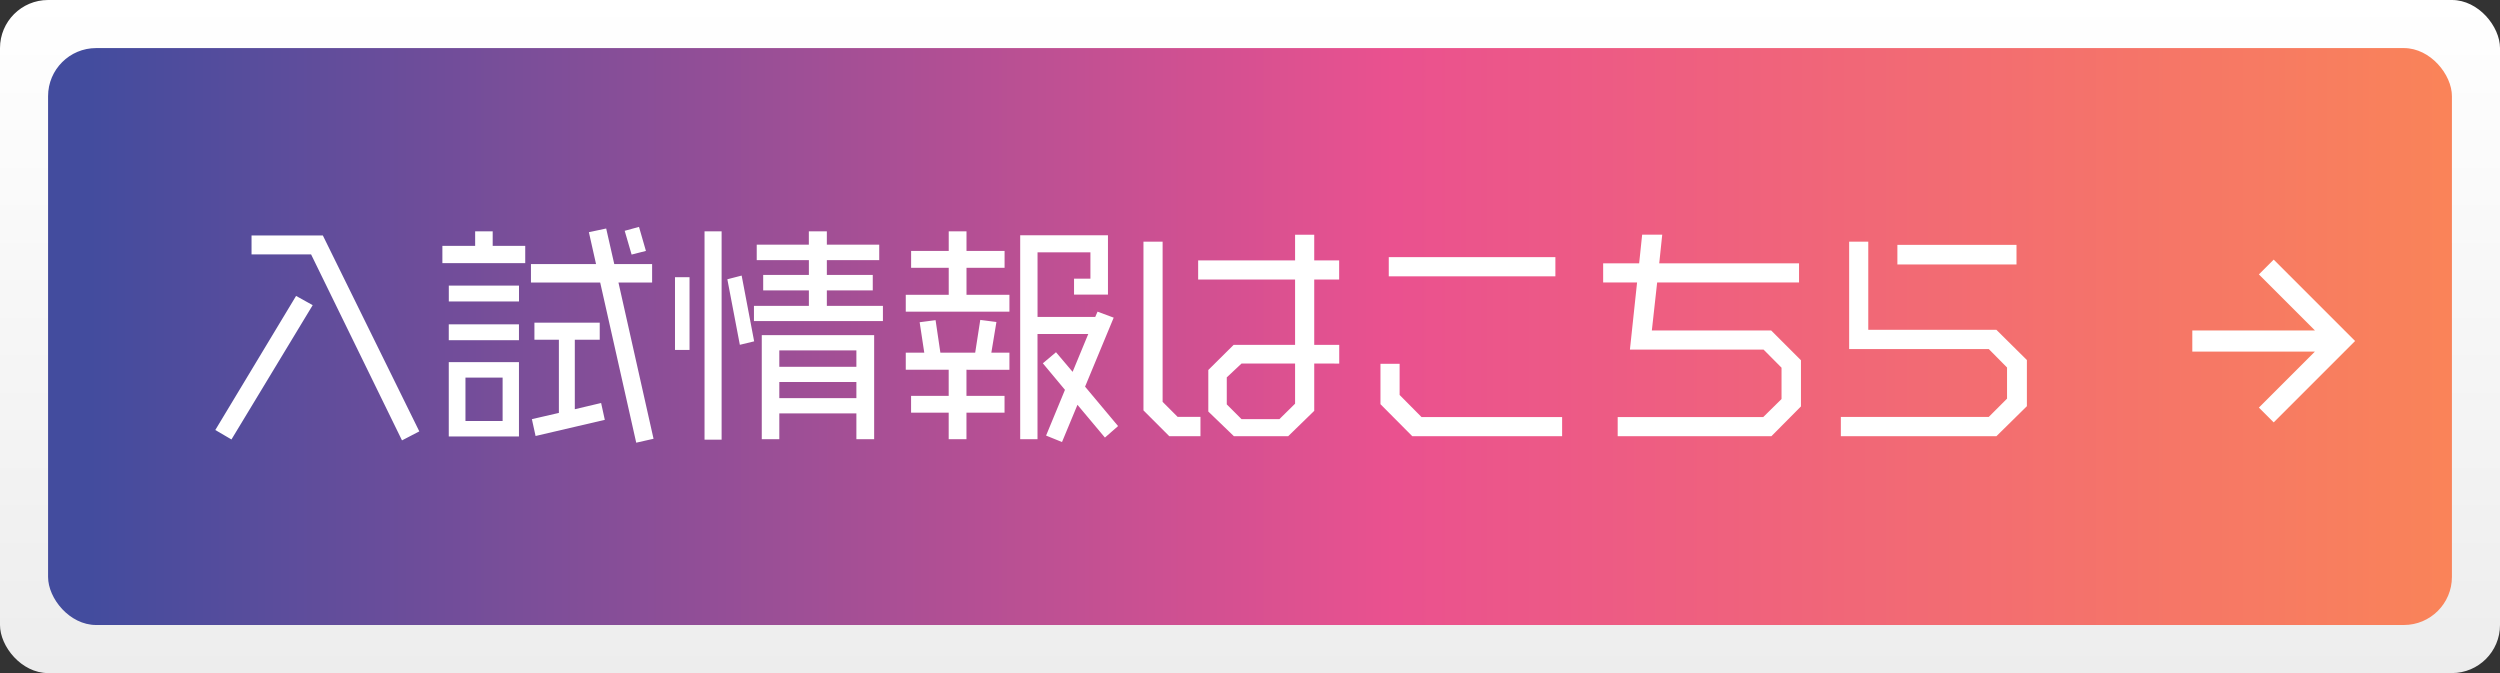 <svg xmlns="http://www.w3.org/2000/svg" width="260" height="70"><rect width="100%" height="100%" fill="#333333" stroke="none"/><defs><linearGradient id="a" x1="1" x2="1" y2="1" gradientUnits="objectBoundingBox"><stop offset="0" stop-color="#fff"/><stop offset="1" stop-color="#ededed"/></linearGradient><linearGradient id="b" x1=".022" y1="1" x2="1" y2="1" gradientUnits="objectBoundingBox"><stop offset="0" stop-color="#434c9e"/><stop offset=".549" stop-color="#ea518f"/><stop offset="1" stop-color="#fa8458"/></linearGradient></defs><g data-name="グループ 9301" transform="translate(9522 20247)"><rect data-name="長方形 3222" width="260" height="70" rx="5" transform="translate(-9522 -20247)" fill="url(#a)"/><g data-name="グループ 9300" transform="translate(5 -16)"><rect data-name="長方形 3221" width="250" height="60" rx="5" transform="translate(-9522 -20226)" fill="url(#b)"/><path data-name="パス 47570" d="M-9483.392-20186.136l-10.032-20.376h-7.416v1.968h6.192l9.456 19.344zm-11.088-13.128l-1.728-.96-8.4 13.944 1.68.984zm34.656-5.64l-.72-2.5-1.488.408.72 2.472zm.792 19.536l-3.648-16.248h3.5v-1.92h-3.936l-.84-3.7-1.8.384.744 3.312h-6.768v1.92h7.2l3.748 16.66zm-13.344-18.264v-1.8h-3.384v-1.512h-1.824v1.512h-3.408v1.8zm-.648 3.984v-1.652h-7.3v1.656zm8.924 12.312l-.384-1.752-2.736.648v-7.224h2.592v-1.776h-6.792v1.776h2.544v7.608l-2.808.648.384 1.752zm-8.928-8.28v-1.656h-7.3v1.656zm0 10.008v-7.728h-7.3v7.728zm-1.7-1.608h-3.864v-4.512h3.864zm39.552-10.392v-1.584h-5.832v-1.608h4.776v-1.608h-4.776v-1.536h5.448v-1.608h-5.448v-1.392h-1.872v1.392h-5.42v1.608h5.424v1.536h-4.752v1.608h4.752v1.608h-5.712v1.584zm-.912 12.288v-10.824h-11.688v10.824h1.824v-2.688h8.016v2.688zm-12.48-10.18l-1.3-6.84-1.488.384 1.3 6.816zm-3.384 10.228v-21.672h-1.776v21.672zm-3.336-9.336v-7.56h-1.512v7.56zm17.352 1.752h-8.016v-1.7h8.016zm0 3.264h-8.016v-1.68h8.016zm27.216 2.904l-3.432-4.1 2.976-7.176-1.68-.624-.24.552h-6v-6.72h5.5v2.736h-1.704v1.656h3.528v-6.168h-9.128v21.212h1.8v-10.944h5.28l-1.628 3.936-1.728-2.04-1.368 1.152 2.3 2.76-1.964 4.756 1.656.672 1.608-3.872 2.856 3.408zm-11.3-11.9v-1.752h-4.464v-2.808h3.96v-1.752h-3.96v-2.04h-1.848v2.04h-3.912v1.752h3.912v2.808h-4.468v1.752zm0 6.048v-1.78h-1.88l.528-3.192-1.68-.216-.528 3.408h-3.62l-.5-3.384-1.656.216.48 3.168h-1.924v1.776h4.464v2.712h-3.912v1.752h3.912v2.76h1.848v-2.76h3.96v-1.752h-3.96v-2.712zm34.3-.648v-1.948h-2.6v-6.792h2.592v-1.992h-2.592v-2.664h-1.992v2.664h-10.08v1.992h10.08v6.792h-6.388l-2.636 2.616v4.32l2.664 2.568h5.64l2.712-2.64v-4.92zm-14.432 7.556v-2.016h-2.376l-1.56-1.56v-16.656h-1.992v17.544l2.688 2.688zm9.84-3.384l-1.632 1.608h-3.936l-1.536-1.536v-2.808l1.536-1.44h5.568zm27.072-13.248v-1.992h-17.328v1.992zm.7 16.632v-1.992h-14.62l-2.28-2.3v-3.24h-1.992v4.2l3.312 3.332zm24.84-3.1v-4.8l-3.1-3.1h-12.408l.552-4.992h14.756v-1.992h-14.54l.312-2.976h-2.088l-.312 2.976h-3.744v1.992h3.528l-.744 6.984h13.9l1.868 1.88v3.26l-1.9 1.872h-15.14v1.996h15.984zm22.416-14.76v-2.04h-12.388v2.04zm1.08 14.736v-4.8l-3.172-3.144h-13.324v-9.168h-1.988v11.168h14.52l1.9 1.92v3.24l-1.9 1.9h-15.384v2.008h16.176z" fill="#fff"/><g data-name="5"><path data-name="パス 10" d="M-9290.536-20204l-1.539 1.539 5.826 5.826H-9299v2.2h12.751l-5.826 5.824 1.539 1.539 8.464-8.464z" fill="#fff"/></g></g></g></svg>